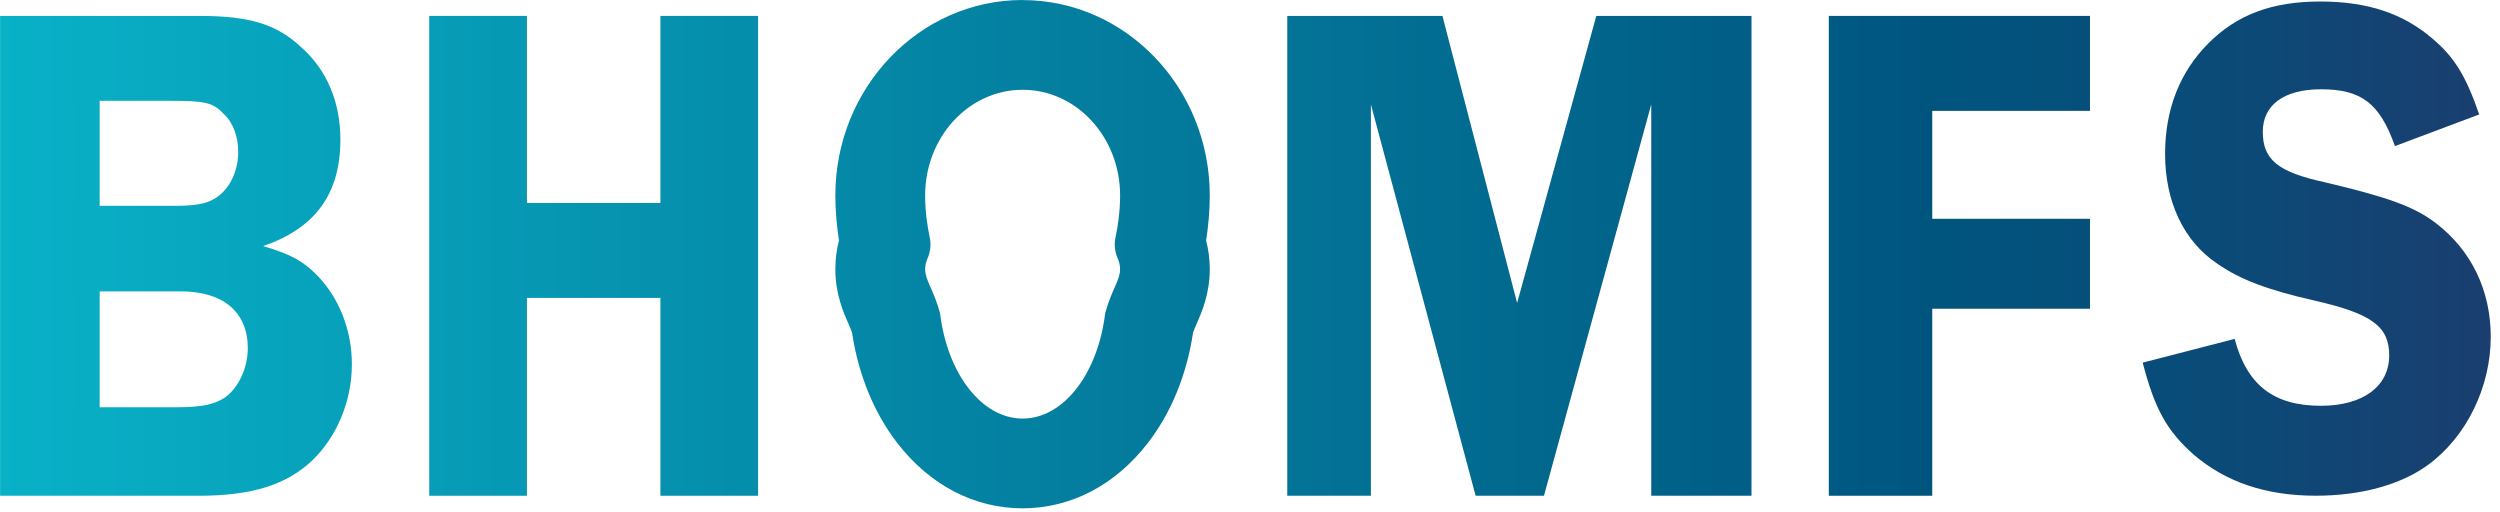 <?xml version="1.0" encoding="UTF-8"?>
<svg width="205px" height="42px" viewBox="0 0 205 42" version="1.1" xmlns="http://www.w3.org/2000/svg" xmlns:xlink="http://www.w3.org/1999/xlink">
    <title>BHOMS-Final Logo</title>
    <defs>
        <linearGradient x1="-29.814%" y1="50%" x2="762.934%" y2="50%" id="linearGradient-1">
            <stop stop-color="#09B6CB" offset="0%"></stop>
            <stop stop-color="#00557F" offset="73%"></stop>
            <stop stop-color="#0A4B78" offset="83%"></stop>
            <stop stop-color="#253569" offset="100%"></stop>
        </linearGradient>
        <linearGradient x1="-162.387%" y1="-3.314%" x2="685.649%" y2="-3.314%" id="linearGradient-2">
            <stop stop-color="#09B6CB" offset="0%"></stop>
            <stop stop-color="#00557F" offset="73%"></stop>
            <stop stop-color="#0A4B78" offset="83%"></stop>
            <stop stop-color="#253569" offset="100%"></stop>
        </linearGradient>
        <linearGradient x1="-299.857%" y1="-3.314%" x2="300.896%" y2="-3.314%" id="linearGradient-3">
            <stop stop-color="#09B6CB" offset="0%"></stop>
            <stop stop-color="#00557F" offset="73%"></stop>
            <stop stop-color="#0A4B78" offset="83%"></stop>
            <stop stop-color="#253569" offset="100%"></stop>
        </linearGradient>
        <linearGradient x1="-740.372%" y1="-3.314%" x2="327.502%" y2="-3.314%" id="linearGradient-4">
            <stop stop-color="#09B6CB" offset="0%"></stop>
            <stop stop-color="#00557F" offset="73%"></stop>
            <stop stop-color="#0A4B78" offset="83%"></stop>
            <stop stop-color="#253569" offset="100%"></stop>
        </linearGradient>
        <linearGradient x1="-645.737%" y1="50.007%" x2="155.564%" y2="50.007%" id="linearGradient-5">
            <stop stop-color="#09B6CB" offset="0%"></stop>
            <stop stop-color="#00557F" offset="73%"></stop>
            <stop stop-color="#0A4B78" offset="83%"></stop>
            <stop stop-color="#253569" offset="100%"></stop>
        </linearGradient>
        <linearGradient x1="-251.101%" y1="50.004%" x2="493.786%" y2="50.004%" id="linearGradient-6">
            <stop stop-color="#09B6CB" offset="0%"></stop>
            <stop stop-color="#00557F" offset="73%"></stop>
            <stop stop-color="#0A4B78" offset="83%"></stop>
            <stop stop-color="#253569" offset="100%"></stop>
        </linearGradient>
    </defs>
    <g id="Page-1" stroke="none" stroke-width="1" fill="none" fill-rule="evenodd">
        <g id="Home" transform="translate(-618, -4969)" fill-rule="nonzero">
            <g id="Footer" transform="translate(0, 4868)">
                <g id="BHOMS-Final-Logo" transform="translate(618.006, 101)">
                    <g id="Group" transform="translate(-0, 0)">
                        <path d="M16.284,1.304 C20.42,1.304 22.62,1.953 24.661,3.84 C26.808,5.727 27.906,8.383 27.906,11.451 C27.906,15.876 25.866,18.705 21.57,20.181 C23.771,20.83 24.815,21.362 26.02,22.599 C27.801,24.429 28.848,27.082 28.848,29.857 C28.848,32.866 27.644,35.755 25.654,37.703 C23.508,39.768 20.628,40.652 16.281,40.652 L5.49141445e-15,40.652 L5.49141445e-15,1.304 L16.284,1.304 Z M8.166,16.878 L14.346,16.878 C16.335,16.878 17.226,16.643 18.011,15.994 C18.952,15.227 19.529,13.872 19.529,12.456 C19.529,11.218 19.109,10.038 18.325,9.328 C17.434,8.383 16.806,8.266 13.769,8.266 L8.166,8.266 L8.166,16.878 L8.166,16.878 Z M8.166,33.395 L14.448,33.395 C16.595,33.395 17.591,33.159 18.482,32.568 C19.58,31.743 20.314,30.149 20.314,28.555 C20.314,25.606 18.325,23.894 14.817,23.894 L8.166,23.894 L8.166,33.392 L8.166,33.395 Z" id="Shape" fill="url(#linearGradient-1)"></path>
                        <polygon id="Path" fill="url(#linearGradient-2)" points="62.158 40.652 54.146 40.652 54.146 24.429 43.203 24.429 43.203 40.652 35.191 40.652 35.191 1.304 43.203 1.304 43.203 16.643 54.146 16.643 54.146 1.304 62.158 1.304 62.158 40.649"></polygon>
                        <polygon id="Path" fill="url(#linearGradient-3)" points="112.408 8.562 112.408 40.652 105.549 40.652 105.549 1.304 118.273 1.304 124.398 24.842 130.892 1.304 143.617 1.304 143.617 40.649 135.396 40.649 135.396 8.562 126.599 40.652 120.996 40.652 112.408 8.562"></polygon>
                        <polygon id="Path" fill="url(#linearGradient-4)" points="158.439 9.093 158.439 17.941 171.372 17.941 171.372 25.316 158.439 25.316 158.439 40.652 149.956 40.652 149.956 1.304 171.372 1.304 171.372 9.09 158.439 9.09"></polygon>
                        <path d="M196.38,11.982 C195.125,8.444 193.606,7.321 190.306,7.321 C187.269,7.321 185.543,8.619 185.543,10.802 C185.543,13.102 186.798,14.104 190.569,14.931 C195.804,16.169 197.953,16.936 199.731,18.294 C202.663,20.537 204.235,23.84 204.235,27.614 C204.235,31.743 202.246,35.813 199.103,38.113 C196.851,39.765 193.552,40.649 189.887,40.649 C185.802,40.649 182.503,39.529 179.885,37.286 C177.688,35.339 176.691,33.57 175.695,29.736 L183.236,27.789 C184.232,31.565 186.43,33.274 190.306,33.274 C193.763,33.274 195.909,31.68 195.909,29.144 C195.909,26.783 194.497,25.724 189.835,24.661 C185.962,23.777 183.71,22.949 181.772,21.594 C179.049,19.765 177.531,16.522 177.531,12.628 C177.531,8.972 178.735,5.902 181.09,3.544 C183.445,1.186 186.325,0.124 190.252,0.124 C194.18,0.124 197.06,1.126 199.414,3.134 C201.247,4.667 202.189,6.201 203.288,9.386 L196.374,11.982 L196.38,11.982 Z" id="Path" fill="url(#linearGradient-5)"></path>
                        <path d="M83.852,7.363 C88.266,7.363 91.843,11.242 91.843,16.027 C91.843,17.413 91.638,18.672 91.46,19.502 C91.336,20.078 91.42,20.67 91.656,21.214 C91.762,21.455 91.84,21.745 91.84,22.074 C91.84,22.995 91.164,23.701 90.617,25.688 L90.617,25.688 C90.032,30.599 87.227,34.322 83.849,34.322 C80.471,34.322 77.666,30.596 77.081,25.688 L77.081,25.688 C76.534,23.701 75.858,22.995 75.858,22.074 C75.858,21.745 75.94,21.452 76.042,21.214 C76.278,20.673 76.362,20.082 76.238,19.502 C76.06,18.672 75.855,17.413 75.855,16.027 C75.855,11.242 79.432,7.363 83.846,7.363 M83.846,-1.07251734e-15 C75.381,-1.07251734e-15 68.492,7.188 68.492,16.024 C68.492,17.398 68.628,18.672 68.791,19.713 C68.592,20.483 68.492,21.271 68.492,22.071 C68.492,24.106 69.162,25.624 69.561,26.533 C69.682,26.811 69.778,27.025 69.86,27.263 C70.382,30.735 71.665,33.866 73.591,36.353 C76.254,39.789 79.894,41.682 83.843,41.682 C87.792,41.682 91.432,39.789 94.095,36.353 C96.024,33.866 97.307,30.735 97.826,27.263 C97.911,27.025 98.005,26.811 98.125,26.536 C98.527,25.627 99.194,24.109 99.194,22.077 C99.194,21.277 99.094,20.489 98.895,19.719 C99.058,18.681 99.194,17.404 99.194,16.03 C99.194,7.194 92.308,0.006 83.84,0.006 L83.84,0.006 L83.846,-1.07251734e-15 Z" id="Shape" fill="url(#linearGradient-6)"></path>
                    </g>
                </g>
            </g>
        </g>
    </g>
</svg>